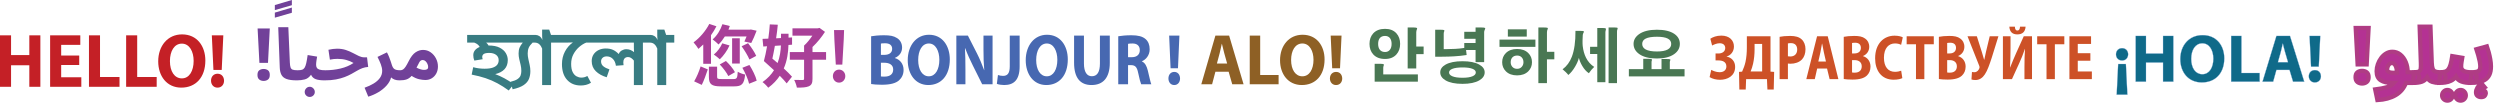 <?xml version="1.0" encoding="UTF-8" standalone="no"?>
<!DOCTYPE svg PUBLIC "-//W3C//DTD SVG 1.1//EN" "http://www.w3.org/Graphics/SVG/1.1/DTD/svg11.dtd">
<svg width="100%" height="100%" viewBox="0 0 2455 108" version="1.1" xmlns="http://www.w3.org/2000/svg" xmlns:xlink="http://www.w3.org/1999/xlink" xml:space="preserve" xmlns:serif="http://www.serif.com/" style="fill-rule:evenodd;clip-rule:evenodd;">
  <g transform="matrix(4.167,0,0,4.167,2325.97,97.479)">
    <path d="M0,-16.794L-3.042,-16.794L-2.592,-8.208L-0.45,-8.208L0,-16.794ZM-2.628,-4.059C-2.328,-3.825 -1.962,-3.708 -1.53,-3.708C-1.11,-3.708 -0.75,-3.825 -0.45,-4.059C-0.15,-4.293 0,-4.674 0,-5.202C0,-5.754 -0.15,-6.141 -0.45,-6.363C-0.75,-6.585 -1.11,-6.696 -1.53,-6.696C-1.962,-6.696 -2.328,-6.585 -2.628,-6.363C-2.928,-6.141 -3.078,-5.754 -3.078,-5.202C-3.078,-4.674 -2.928,-4.293 -2.628,-4.059M6.363,-0.963C7.521,-1.641 8.334,-2.604 8.802,-3.852L10.458,-3.852C10.926,-3.852 11.286,-3.975 11.538,-4.221C11.79,-4.467 11.916,-4.776 11.916,-5.148C11.916,-5.496 11.814,-5.787 11.61,-6.021C11.406,-6.255 11.082,-6.372 10.638,-6.372L9.216,-6.372C9.216,-7.236 9.063,-8.034 8.757,-8.766C8.451,-9.498 8.025,-10.086 7.479,-10.53C6.933,-10.974 6.306,-11.196 5.598,-11.196C5.07,-11.196 4.581,-11.061 4.131,-10.791C3.681,-10.521 3.288,-10.161 2.952,-9.711C2.616,-9.261 2.355,-8.766 2.169,-8.226C1.983,-7.686 1.89,-7.146 1.89,-6.606C1.89,-5.598 2.211,-4.887 2.853,-4.473C3.495,-4.059 4.38,-3.852 5.508,-3.852L5.994,-3.852C5.586,-3.384 5.013,-3.045 4.275,-2.835C3.537,-2.625 2.628,-2.454 1.548,-2.322L2.07,0.198C3.774,0.102 5.205,-0.285 6.363,-0.963M4.491,-7.659C4.569,-7.893 4.692,-8.097 4.86,-8.271C5.028,-8.445 5.238,-8.532 5.49,-8.532C5.838,-8.532 6.12,-8.331 6.336,-7.929C6.552,-7.527 6.666,-6.978 6.678,-6.282C5.97,-6.222 5.454,-6.231 5.13,-6.309C4.806,-6.387 4.599,-6.495 4.509,-6.633C4.419,-6.771 4.374,-6.906 4.374,-7.038C4.374,-7.218 4.413,-7.425 4.491,-7.659M12.492,-4.113C13.02,-4.287 13.452,-4.626 13.788,-5.13C14.052,-4.614 14.442,-4.272 14.958,-4.104C15.474,-3.936 16.044,-3.852 16.668,-3.852C17.124,-3.852 17.478,-3.975 17.73,-4.221C17.982,-4.467 18.108,-4.776 18.108,-5.148C18.108,-5.496 18.012,-5.787 17.82,-6.021C17.628,-6.255 17.304,-6.372 16.848,-6.372C16.368,-6.372 15.987,-6.432 15.705,-6.552C15.423,-6.672 15.222,-6.891 15.102,-7.209C14.982,-7.527 14.91,-7.992 14.886,-8.604L14.58,-17.118L12.024,-17.118L12.312,-8.586C12.336,-7.974 12.323,-7.509 12.276,-7.191C12.228,-6.873 12.084,-6.657 11.844,-6.543C11.604,-6.429 11.208,-6.372 10.656,-6.372L10.476,-3.852C11.292,-3.852 11.964,-3.939 12.492,-4.113M18.063,-3.951C18.536,-4.017 18.992,-4.155 19.431,-4.365C19.869,-4.575 20.25,-4.896 20.574,-5.328C20.849,-4.776 21.285,-4.392 21.879,-4.176C22.473,-3.96 23.19,-3.852 24.03,-3.852C24.498,-3.852 24.854,-3.975 25.101,-4.221C25.346,-4.467 25.47,-4.776 25.47,-5.148C25.47,-5.496 25.371,-5.787 25.173,-6.021C24.975,-6.255 24.653,-6.372 24.21,-6.372C23.333,-6.372 22.716,-6.489 22.356,-6.723C21.996,-6.957 21.816,-7.29 21.816,-7.722C21.816,-8.046 21.845,-8.4 21.906,-8.784C21.966,-9.168 22.02,-9.498 22.068,-9.774L19.71,-10.17C19.589,-9.33 19.455,-8.658 19.305,-8.154C19.154,-7.65 18.972,-7.269 18.756,-7.011C18.54,-6.753 18.276,-6.582 17.964,-6.498C17.651,-6.414 17.28,-6.372 16.848,-6.372L16.668,-3.852C17.124,-3.852 17.589,-3.885 18.063,-3.951M22.554,-0.036C22.794,-0.276 22.914,-0.57 22.914,-0.918C22.914,-1.266 22.794,-1.566 22.554,-1.818C22.313,-2.07 22.025,-2.196 21.69,-2.196C21.341,-2.196 21.044,-2.07 20.799,-1.818C20.552,-1.566 20.43,-1.266 20.43,-0.918C20.43,-0.57 20.552,-0.276 20.799,-0.036C21.044,0.204 21.341,0.324 21.69,0.324C22.025,0.324 22.313,0.204 22.554,-0.036M19.44,-0.036C19.68,-0.276 19.8,-0.57 19.8,-0.918C19.8,-1.266 19.68,-1.566 19.44,-1.818C19.199,-2.07 18.911,-2.196 18.576,-2.196C18.227,-2.196 17.93,-2.07 17.685,-1.818C17.438,-1.566 17.316,-1.266 17.316,-0.918C17.316,-0.57 17.438,-0.276 17.685,-0.036C17.93,0.204 18.227,0.324 18.576,0.324C18.911,0.324 19.199,0.204 19.44,-0.036M25.866,-4.005C26.442,-4.107 26.955,-4.296 27.405,-4.572C27.855,-4.848 28.206,-5.241 28.458,-5.751C28.71,-6.261 28.836,-6.924 28.836,-7.74C28.836,-8.256 28.784,-8.802 28.683,-9.378C28.58,-9.954 28.458,-10.512 28.314,-11.052C28.17,-11.592 28.026,-12.066 27.882,-12.474L25.398,-11.79C25.542,-11.358 25.686,-10.893 25.83,-10.395C25.974,-9.897 26.091,-9.414 26.181,-8.946C26.271,-8.478 26.316,-8.076 26.316,-7.74C26.316,-7.176 26.159,-6.807 25.848,-6.633C25.535,-6.459 24.99,-6.372 24.21,-6.372L24.03,-3.852C24.678,-3.852 25.29,-3.903 25.866,-4.005M25.632,-2.727C25.416,-2.349 25.308,-1.986 25.308,-1.638C25.308,-1.242 25.43,-0.954 25.677,-0.774C25.922,-0.594 26.201,-0.504 26.514,-0.504C26.957,-0.504 27.254,-0.618 27.405,-0.846C27.554,-1.074 27.63,-1.272 27.63,-1.44C27.63,-1.896 27.306,-2.124 26.658,-2.124L26.64,-2.124C26.723,-2.364 26.964,-2.598 27.36,-2.826L26.73,-3.582C26.214,-3.39 25.848,-3.105 25.632,-2.727" style="fill:rgb(180,50,147);fill-rule:nonzero;" />
  </g>
  <g transform="matrix(4.167,0,0,4.167,2325.97,97.479)">
    <path d="M0,-16.794L-3.042,-16.794L-2.592,-8.208L-0.45,-8.208L0,-16.794ZM-2.628,-4.059C-2.328,-3.825 -1.962,-3.708 -1.53,-3.708C-1.11,-3.708 -0.75,-3.825 -0.45,-4.059C-0.15,-4.293 0,-4.674 0,-5.202C0,-5.754 -0.15,-6.141 -0.45,-6.363C-0.75,-6.585 -1.11,-6.696 -1.53,-6.696C-1.962,-6.696 -2.328,-6.585 -2.628,-6.363C-2.928,-6.141 -3.078,-5.754 -3.078,-5.202C-3.078,-4.674 -2.928,-4.293 -2.628,-4.059ZM6.363,-0.963C7.521,-1.641 8.334,-2.604 8.802,-3.852L10.458,-3.852C10.926,-3.852 11.286,-3.975 11.538,-4.221C11.79,-4.467 11.916,-4.776 11.916,-5.148C11.916,-5.496 11.814,-5.787 11.61,-6.021C11.406,-6.255 11.082,-6.372 10.638,-6.372L9.216,-6.372C9.216,-7.236 9.063,-8.034 8.757,-8.766C8.451,-9.498 8.025,-10.086 7.479,-10.53C6.933,-10.974 6.306,-11.196 5.598,-11.196C5.07,-11.196 4.581,-11.061 4.131,-10.791C3.681,-10.521 3.288,-10.161 2.952,-9.711C2.616,-9.261 2.355,-8.766 2.169,-8.226C1.983,-7.686 1.89,-7.146 1.89,-6.606C1.89,-5.598 2.211,-4.887 2.853,-4.473C3.495,-4.059 4.38,-3.852 5.508,-3.852L5.994,-3.852C5.586,-3.384 5.013,-3.045 4.275,-2.835C3.537,-2.625 2.628,-2.454 1.548,-2.322L2.07,0.198C3.774,0.102 5.205,-0.285 6.363,-0.963ZM4.491,-7.659C4.569,-7.893 4.692,-8.097 4.86,-8.271C5.028,-8.445 5.238,-8.532 5.49,-8.532C5.838,-8.532 6.12,-8.331 6.336,-7.929C6.552,-7.527 6.666,-6.978 6.678,-6.282C5.97,-6.222 5.454,-6.231 5.13,-6.309C4.806,-6.387 4.599,-6.495 4.509,-6.633C4.419,-6.771 4.374,-6.906 4.374,-7.038C4.374,-7.218 4.413,-7.425 4.491,-7.659ZM12.492,-4.113C13.02,-4.287 13.452,-4.626 13.788,-5.13C14.052,-4.614 14.442,-4.272 14.958,-4.104C15.474,-3.936 16.044,-3.852 16.668,-3.852C17.124,-3.852 17.478,-3.975 17.73,-4.221C17.982,-4.467 18.108,-4.776 18.108,-5.148C18.108,-5.496 18.012,-5.787 17.82,-6.021C17.628,-6.255 17.304,-6.372 16.848,-6.372C16.368,-6.372 15.987,-6.432 15.705,-6.552C15.423,-6.672 15.222,-6.891 15.102,-7.209C14.982,-7.527 14.91,-7.992 14.886,-8.604L14.58,-17.118L12.024,-17.118L12.312,-8.586C12.336,-7.974 12.323,-7.509 12.276,-7.191C12.228,-6.873 12.084,-6.657 11.844,-6.543C11.604,-6.429 11.208,-6.372 10.656,-6.372L10.476,-3.852C11.292,-3.852 11.964,-3.939 12.492,-4.113ZM18.063,-3.951C18.536,-4.017 18.992,-4.155 19.431,-4.365C19.869,-4.575 20.25,-4.896 20.574,-5.328C20.849,-4.776 21.285,-4.392 21.879,-4.176C22.473,-3.96 23.19,-3.852 24.03,-3.852C24.498,-3.852 24.854,-3.975 25.101,-4.221C25.346,-4.467 25.47,-4.776 25.47,-5.148C25.47,-5.496 25.371,-5.787 25.173,-6.021C24.975,-6.255 24.653,-6.372 24.21,-6.372C23.333,-6.372 22.716,-6.489 22.356,-6.723C21.996,-6.957 21.816,-7.29 21.816,-7.722C21.816,-8.046 21.845,-8.4 21.906,-8.784C21.966,-9.168 22.02,-9.498 22.068,-9.774L19.71,-10.17C19.589,-9.33 19.455,-8.658 19.305,-8.154C19.154,-7.65 18.972,-7.269 18.756,-7.011C18.54,-6.753 18.276,-6.582 17.964,-6.498C17.651,-6.414 17.28,-6.372 16.848,-6.372L16.668,-3.852C17.124,-3.852 17.589,-3.885 18.063,-3.951ZM22.554,-0.036C22.794,-0.276 22.914,-0.57 22.914,-0.918C22.914,-1.266 22.794,-1.566 22.554,-1.818C22.313,-2.07 22.025,-2.196 21.69,-2.196C21.341,-2.196 21.044,-2.07 20.799,-1.818C20.552,-1.566 20.43,-1.266 20.43,-0.918C20.43,-0.57 20.552,-0.276 20.799,-0.036C21.044,0.204 21.341,0.324 21.69,0.324C22.025,0.324 22.313,0.204 22.554,-0.036ZM19.44,-0.036C19.68,-0.276 19.8,-0.57 19.8,-0.918C19.8,-1.266 19.68,-1.566 19.44,-1.818C19.199,-2.07 18.911,-2.196 18.576,-2.196C18.227,-2.196 17.93,-2.07 17.685,-1.818C17.438,-1.566 17.316,-1.266 17.316,-0.918C17.316,-0.57 17.438,-0.276 17.685,-0.036C17.93,0.204 18.227,0.324 18.576,0.324C18.911,0.324 19.199,0.204 19.44,-0.036ZM25.866,-4.005C26.442,-4.107 26.955,-4.296 27.405,-4.572C27.855,-4.848 28.206,-5.241 28.458,-5.751C28.71,-6.261 28.836,-6.924 28.836,-7.74C28.836,-8.256 28.784,-8.802 28.683,-9.378C28.58,-9.954 28.458,-10.512 28.314,-11.052C28.17,-11.592 28.026,-12.066 27.882,-12.474L25.398,-11.79C25.542,-11.358 25.686,-10.893 25.83,-10.395C25.974,-9.897 26.091,-9.414 26.181,-8.946C26.271,-8.478 26.316,-8.076 26.316,-7.74C26.316,-7.176 26.159,-6.807 25.848,-6.633C25.535,-6.459 24.99,-6.372 24.21,-6.372L24.03,-3.852C24.678,-3.852 25.29,-3.903 25.866,-4.005ZM25.632,-2.727C25.416,-2.349 25.308,-1.986 25.308,-1.638C25.308,-1.242 25.43,-0.954 25.677,-0.774C25.922,-0.594 26.201,-0.504 26.514,-0.504C26.957,-0.504 27.254,-0.618 27.405,-0.846C27.554,-1.074 27.63,-1.272 27.63,-1.44C27.63,-1.896 27.306,-2.124 26.658,-2.124L26.64,-2.124C26.723,-2.364 26.964,-2.598 27.36,-2.826L26.73,-3.582C26.214,-3.39 25.848,-3.105 25.632,-2.727Z" style="fill:none;fill-rule:nonzero;stroke:rgb(175,60,132);stroke-width:1px;" />
  </g>
  <g transform="matrix(4.167,0,0,4.167,2089.1,34.487)">
    <path d="M0,14.032L-0.352,6.8L-2.176,6.8L-2.528,14.032L0,14.032ZM-1.264,3.072C-2.096,3.072 -2.688,3.68 -2.688,4.528C-2.688,5.376 -2.112,5.984 -1.248,5.984C-0.384,5.984 0.16,5.376 0.176,4.528C0.176,3.68 -0.4,3.072 -1.232,3.072L-1.264,3.072ZM1.952,0.192L1.952,10.976L4.384,10.976L4.384,6.464L8.4,6.464L8.4,10.976L10.832,10.976L10.832,0.192L8.4,0.192L8.4,4.336L4.384,4.336L4.384,0.192L1.952,0.192ZM17.712,0C14.544,0 12.464,2.416 12.464,5.648C12.464,8.736 14.352,11.152 17.536,11.152C20.704,11.152 22.832,9.024 22.832,5.472C22.832,2.48 21.024,0 17.712,0M17.664,1.936C19.344,1.936 20.256,3.6 20.256,5.552C20.256,7.648 19.312,9.216 17.664,9.216C16.032,9.216 15.04,7.728 15.04,5.6C15.04,3.504 16,1.936 17.664,1.936M24.448,10.976L31.168,10.976L31.168,8.928L26.88,8.928L26.88,0.192L24.448,0.192L24.448,10.976ZM38.208,8.208L39.039,10.976L41.679,10.976L38.319,0.192L35.12,0.192L31.839,10.976L34.351,10.976L35.12,8.208L38.208,8.208ZM35.471,6.384L36.111,4.096C36.287,3.472 36.448,2.656 36.607,2.016L36.64,2.016C36.799,2.656 36.991,3.456 37.183,4.096L37.855,6.384L35.471,6.384ZM45.103,7.44L45.455,0.192L42.927,0.192L43.279,7.44L45.103,7.44ZM44.191,11.152C45.055,11.152 45.615,10.528 45.615,9.696C45.599,8.832 45.039,8.24 44.191,8.24C43.343,8.24 42.751,8.832 42.751,9.696C42.751,10.528 43.327,11.152 44.159,11.152L44.191,11.152Z" style="fill:rgb(15,106,137);fill-rule:nonzero;" />
  </g>
  <g transform="matrix(4.167,0,0,4.167,2089.1,34.487)">
    <path d="M0,14.032L-0.352,6.8L-2.176,6.8L-2.528,14.032L0,14.032ZM-1.264,3.072C-2.096,3.072 -2.688,3.68 -2.688,4.528C-2.688,5.376 -2.112,5.984 -1.248,5.984C-0.384,5.984 0.16,5.376 0.176,4.528C0.176,3.68 -0.4,3.072 -1.232,3.072L-1.264,3.072ZM1.952,0.192L1.952,10.976L4.384,10.976L4.384,6.464L8.4,6.464L8.4,10.976L10.832,10.976L10.832,0.192L8.4,0.192L8.4,4.336L4.384,4.336L4.384,0.192L1.952,0.192ZM17.712,0C14.544,0 12.464,2.416 12.464,5.648C12.464,8.736 14.352,11.152 17.536,11.152C20.704,11.152 22.832,9.024 22.832,5.472C22.832,2.48 21.024,0 17.712,0ZM17.664,1.936C19.344,1.936 20.256,3.6 20.256,5.552C20.256,7.648 19.312,9.216 17.664,9.216C16.032,9.216 15.04,7.728 15.04,5.6C15.04,3.504 16,1.936 17.664,1.936ZM24.448,10.976L31.168,10.976L31.168,8.928L26.88,8.928L26.88,0.192L24.448,0.192L24.448,10.976ZM38.208,8.208L39.039,10.976L41.679,10.976L38.319,0.192L35.12,0.192L31.839,10.976L34.351,10.976L35.12,8.208L38.208,8.208ZM35.471,6.384L36.111,4.096C36.287,3.472 36.448,2.656 36.607,2.016L36.64,2.016C36.799,2.656 36.991,3.456 37.183,4.096L37.855,6.384L35.471,6.384ZM45.103,7.44L45.455,0.192L42.927,0.192L43.279,7.44L45.103,7.44ZM44.191,11.152C45.055,11.152 45.615,10.528 45.615,9.696C45.599,8.832 45.039,8.24 44.191,8.24C43.343,8.24 42.751,8.832 42.751,9.696C42.751,10.528 43.327,11.152 44.159,11.152L44.191,11.152Z" style="fill:none;fill-rule:nonzero;stroke:rgb(139,179,223);stroke-width:0.06px;" />
  </g>
  <g transform="matrix(4.167,0,0,4.167,1681.3,69.41)">
    <path d="M0,-5.926C0.473,-6.196 1.174,-6.466 1.782,-6.466C2.619,-6.466 3.091,-6.016 3.091,-5.341C3.091,-4.5 2.362,-4.05 1.471,-4.05L0.81,-4.05L0.81,-2.416L1.499,-2.416C2.376,-2.416 3.361,-2.131 3.361,-1.005C3.361,-0.165 2.767,0.36 1.755,0.36C1.012,0.36 0.202,0.045 -0.203,-0.195L-0.594,1.514C0.068,1.934 0.986,2.144 1.876,2.144C3.55,2.144 5.425,1.289 5.425,-0.885C5.439,-2.251 4.522,-3.136 3.415,-3.315L3.415,-3.345C4.413,-3.63 5.142,-4.515 5.142,-5.701C5.142,-7.141 4.076,-8.265 2.173,-8.265C1.026,-8.265 0.135,-7.905 -0.419,-7.53L0,-5.926ZM8.185,-8.115L8.185,-5.461C8.185,-4.246 8.09,-3.105 7.861,-2.055C7.675,-1.245 7.405,-0.495 7.067,0.225L6.337,0.285L6.418,4.439L7.919,4.439L8.012,1.994L12.924,1.994L13.033,4.439L14.52,4.439L14.615,0.285L13.759,0.225L13.759,-8.115L8.185,-8.115ZM10.006,-6.301L11.789,-6.301L11.789,0.18L9.075,0.18C9.304,-0.345 9.507,-1.005 9.655,-1.65C9.884,-2.685 10.006,-3.841 10.006,-5.011L10.006,-6.301ZM15.905,1.994L17.861,1.994L17.861,-1.681C18.023,-1.651 18.226,-1.636 18.455,-1.636C19.523,-1.636 20.535,-1.966 21.196,-2.67C21.709,-3.24 22.005,-4.065 22.005,-5.086C22.005,-6.031 21.668,-6.871 21.102,-7.38C20.495,-7.95 19.604,-8.19 18.401,-8.19C17.321,-8.19 16.499,-8.1 15.905,-7.98L15.905,1.994ZM17.861,-6.421C17.996,-6.466 18.239,-6.496 18.577,-6.496C19.55,-6.496 20.05,-5.911 20.05,-4.981C20.05,-3.99 19.455,-3.345 18.428,-3.345C18.185,-3.345 18.01,-3.36 17.861,-3.39L17.861,-6.421ZM27.082,-0.511L27.689,1.994L29.754,1.994L27.244,-8.115L24.733,-8.115L22.196,1.994L24.193,1.994L24.76,-0.511L27.082,-0.511ZM25.03,-2.16L25.516,-4.305C25.638,-4.891 25.773,-5.746 25.894,-6.361L25.935,-6.361C26.056,-5.746 26.204,-4.906 26.339,-4.305L26.825,-2.16L25.03,-2.16ZM31.02,1.964C31.466,2.039 32.154,2.099 33.071,2.099C34.787,2.099 35.826,1.754 36.46,1.155C36.986,0.66 37.323,-0.045 37.323,-0.96C37.323,-2.206 36.622,-3.106 35.57,-3.42L35.57,-3.465C36.568,-3.885 37.026,-4.74 37.026,-5.626C37.026,-6.496 36.649,-7.186 36.055,-7.575C35.408,-8.055 34.611,-8.19 33.49,-8.19C32.531,-8.19 31.56,-8.1 31.02,-7.98L31.02,1.964ZM32.976,-6.526C33.125,-6.556 33.355,-6.586 33.733,-6.586C34.598,-6.586 35.057,-6.136 35.057,-5.371C35.057,-4.59 34.517,-4.065 33.557,-4.065L32.976,-4.065L32.976,-6.526ZM32.976,-2.491L33.584,-2.491C34.503,-2.491 35.259,-2.041 35.259,-1.02C35.259,0.03 34.516,0.465 33.638,0.465C33.355,0.465 33.152,0.465 32.976,0.42L32.976,-2.491ZM44.555,-0C44.204,0.15 43.624,0.27 43.097,0.27C41.491,0.27 40.491,-0.9 40.491,-3.045C40.491,-5.356 41.652,-6.421 43.097,-6.421C43.718,-6.421 44.204,-6.271 44.542,-6.091L44.933,-7.86C44.622,-8.04 43.934,-8.25 42.989,-8.25C40.546,-8.25 38.414,-6.466 38.414,-2.91C38.414,-0.045 39.884,2.129 42.786,2.129C43.732,2.129 44.487,1.934 44.825,1.754L44.555,-0ZM48.043,1.994L50.013,1.994L50.013,-6.226L52.24,-6.226L52.24,-8.115L45.843,-8.115L45.843,-6.226L48.043,-6.226L48.043,1.994ZM53.439,1.964C53.884,2.039 54.572,2.099 55.49,2.099C57.205,2.099 58.245,1.754 58.879,1.155C59.405,0.66 59.742,-0.045 59.742,-0.96C59.742,-2.206 59.04,-3.106 57.988,-3.42L57.988,-3.465C58.986,-3.885 59.445,-4.74 59.445,-5.626C59.445,-6.496 59.067,-7.186 58.474,-7.575C57.826,-8.055 57.03,-8.19 55.908,-8.19C54.95,-8.19 53.979,-8.1 53.439,-7.98L53.439,1.964ZM55.395,-6.526C55.544,-6.556 55.773,-6.586 56.152,-6.586C57.016,-6.586 57.476,-6.136 57.476,-5.371C57.476,-4.59 56.935,-4.065 55.976,-4.065L55.395,-4.065L55.395,-6.526ZM55.395,-2.491L56.003,-2.491C56.922,-2.491 57.678,-2.041 57.678,-1.02C57.678,0.03 56.935,0.465 56.057,0.465C55.773,0.465 55.571,0.465 55.395,0.42L55.395,-2.491ZM60.183,-8.115L62.964,-1.11C63.031,-0.93 63.058,-0.78 62.991,-0.6C62.829,-0.12 62.41,0.36 61.83,0.36C61.56,0.36 61.371,0.33 61.236,0.3L61.115,2.069C61.344,2.144 61.614,2.204 62.033,2.204C63.004,2.204 63.733,1.694 64.273,0.869C64.894,-0.031 65.393,-1.531 65.879,-3L67.472,-8.115L65.42,-8.115L64.543,-4.455C64.368,-3.675 64.233,-3.03 64.138,-2.581L64.098,-2.581C63.936,-3.135 63.774,-3.75 63.558,-4.41L62.383,-8.115L60.183,-8.115ZM68.529,-8.115L68.529,1.994L70.66,1.994L72.349,-1.711C72.822,-2.716 73.348,-4.02 73.713,-5.13L73.74,-5.13C73.645,-3.9 73.605,-2.476 73.605,-0.781L73.605,1.994L75.385,1.994L75.385,-8.115L73.443,-8.115L71.66,-4.17C71.214,-3.165 70.647,-1.831 70.228,-0.751L70.201,-0.751C70.269,-2.011 70.323,-3.66 70.323,-5.34L70.323,-8.115L68.529,-8.115ZM70.041,-10.365C70.135,-9.091 70.823,-8.551 71.917,-8.551C73.051,-8.551 73.779,-9.076 73.873,-10.365L72.565,-10.365C72.525,-9.78 72.349,-9.465 71.944,-9.465C71.524,-9.465 71.376,-9.795 71.349,-10.365L70.041,-10.365ZM78.805,1.994L80.774,1.994L80.774,-6.226L83.002,-6.226L83.002,-8.115L76.604,-8.115L76.604,-6.226L78.805,-6.226L78.805,1.994ZM89.14,-4.125L86.17,-4.125L86.17,-6.301L89.302,-6.301L89.302,-8.115L84.201,-8.115L84.201,1.994L89.491,1.994L89.491,0.18L86.17,0.18L86.17,-2.341L89.14,-2.341L89.14,-4.125Z" style="fill:rgb(205,81,39);fill-rule:nonzero;" />
  </g>
  <g transform="matrix(4.167,0,0,4.167,1354.93,71.857)">
    <path d="M0,-8.257C-0.255,-7.929 -0.383,-7.478 -0.383,-6.903C-0.383,-6.32 -0.255,-5.864 0,-5.536C0.282,-5.172 0.697,-4.989 1.244,-4.989C1.745,-4.989 2.133,-5.172 2.406,-5.536C2.661,-5.873 2.789,-6.329 2.789,-6.903C2.789,-7.469 2.661,-7.92 2.406,-8.257C2.133,-8.603 1.745,-8.777 1.244,-8.777C0.697,-8.777 0.282,-8.603 0,-8.257M3.924,-9.392C4.507,-8.744 4.799,-7.915 4.799,-6.903C4.799,-5.892 4.507,-5.062 3.924,-4.415C3.286,-3.704 2.393,-3.349 1.244,-3.349C0.05,-3.349 -0.875,-3.704 -1.531,-4.415C-2.124,-5.062 -2.42,-5.892 -2.42,-6.903C-2.42,-7.915 -2.124,-8.744 -1.531,-9.392C-0.875,-10.094 0.05,-10.445 1.244,-10.445C2.393,-10.445 3.286,-10.094 3.924,-9.392M8.326,-10.759C8.508,-10.741 8.636,-10.713 8.709,-10.677C8.773,-10.64 8.805,-10.59 8.805,-10.527C8.805,-10.481 8.782,-10.399 8.736,-10.28C8.691,-10.162 8.659,-10.066 8.641,-9.993C8.613,-9.875 8.6,-9.752 8.6,-9.624L8.6,-6.275L10.336,-6.275L10.336,-4.484L8.6,-4.484L8.6,-1.107L6.576,-1.107L6.576,-10.773L7.52,-10.773C7.875,-10.773 8.144,-10.768 8.326,-10.759M0.916,-2.105C0.989,-2.059 0.989,-1.941 0.916,-1.749C0.889,-1.658 0.866,-1.585 0.848,-1.53C0.829,-1.439 0.82,-1.348 0.82,-1.257L0.82,0.288L8.982,0.288L8.982,1.997L-1.203,1.997L-1.203,-2.214L-0.014,-2.214C0.497,-2.214 0.807,-2.177 0.916,-2.105M24.806,-10.663C24.879,-10.609 24.865,-10.476 24.765,-10.267C24.72,-10.166 24.688,-10.089 24.67,-10.034C24.633,-9.934 24.61,-9.838 24.601,-9.747L24.601,-2.597L22.578,-2.597L22.578,-5.468L20.336,-5.468L20.472,-4.278C19.461,-4.123 18.458,-4.019 17.464,-3.964C16.744,-3.918 15.815,-3.891 14.675,-3.882L13.062,-3.882L13.062,-10.239L14.224,-10.239C14.735,-10.239 15.045,-10.212 15.154,-10.157C15.236,-10.112 15.245,-10.002 15.181,-9.829C15.145,-9.738 15.117,-9.661 15.099,-9.597C15.081,-9.506 15.072,-9.41 15.072,-9.31L15.072,-5.673L15.947,-5.673C16.676,-5.673 17.296,-5.691 17.806,-5.728C18.499,-5.764 19.201,-5.837 19.912,-5.946L19.912,-7.109L22.578,-7.109L22.578,-8.107L19.912,-8.107L19.912,-9.747L22.578,-9.747L22.578,-10.773L23.795,-10.773C24.36,-10.773 24.697,-10.736 24.806,-10.663M23.453,-2.023C24.3,-1.549 24.724,-0.938 24.724,-0.191C24.724,0.575 24.3,1.204 23.453,1.696C22.514,2.243 21.197,2.516 19.502,2.516C17.779,2.516 16.448,2.243 15.509,1.696C14.671,1.204 14.252,0.575 14.252,-0.191C14.252,-0.938 14.671,-1.549 15.509,-2.023C16.457,-2.551 17.788,-2.816 19.502,-2.816C21.197,-2.816 22.514,-2.551 23.453,-2.023M17.082,-1.011C16.58,-0.81 16.33,-0.528 16.33,-0.163C16.33,0.201 16.576,0.493 17.068,0.712C17.624,0.958 18.435,1.081 19.502,1.081C20.55,1.081 21.347,0.958 21.894,0.712C22.386,0.493 22.632,0.201 22.632,-0.163C22.632,-0.528 22.386,-0.81 21.894,-1.011C21.356,-1.239 20.568,-1.353 19.529,-1.353C18.453,-1.353 17.637,-1.239 17.082,-1.011M34.642,-8.626L30.185,-8.626L30.185,-10.335L34.642,-10.335L34.642,-8.626ZM36.679,-6.206L28.216,-6.206L28.216,-7.915L36.679,-7.915L36.679,-6.206ZM34.997,-4.743C35.58,-4.169 35.872,-3.449 35.872,-2.583C35.872,-1.736 35.58,-1.02 34.997,-0.437C34.35,0.201 33.47,0.52 32.359,0.52C31.246,0.52 30.367,0.201 29.72,-0.437C29.137,-1.02 28.845,-1.736 28.845,-2.583C28.845,-3.449 29.137,-4.169 29.72,-4.743C30.367,-5.381 31.246,-5.7 32.359,-5.7C33.47,-5.7 34.35,-5.381 34.997,-4.743M31.224,-3.691C30.978,-3.399 30.855,-3.03 30.855,-2.583C30.855,-2.164 30.978,-1.808 31.224,-1.517C31.506,-1.189 31.889,-1.025 32.372,-1.025C32.837,-1.025 33.206,-1.189 33.48,-1.517C33.735,-1.808 33.862,-2.164 33.862,-2.583C33.862,-3.03 33.735,-3.399 33.48,-3.691C33.215,-4 32.846,-4.155 32.372,-4.155C31.889,-4.155 31.506,-4 31.224,-3.691M39.55,-10.677C39.632,-10.631 39.632,-10.513 39.55,-10.321C39.504,-10.194 39.468,-10.094 39.441,-10.021C39.413,-9.893 39.4,-9.761 39.4,-9.624L39.4,-5.044L41.136,-5.044L41.136,-3.267L39.4,-3.267L39.4,2.352L37.376,2.352L37.376,-10.773L38.511,-10.773C39.085,-10.773 39.431,-10.741 39.55,-10.677M48.087,-9.87C48.141,-9.816 48.119,-9.702 48.018,-9.528C47.973,-9.428 47.936,-9.351 47.909,-9.296C47.872,-9.196 47.85,-9.1 47.841,-9.009C47.813,-8.453 47.795,-8.006 47.786,-7.669C47.777,-7.159 47.79,-6.735 47.827,-6.398C47.945,-5.359 48.201,-4.447 48.593,-3.663C49.057,-2.734 49.704,-2.004 50.534,-1.476C50.343,-1.302 50.124,-1.075 49.878,-0.792C49.659,-0.528 49.458,-0.259 49.276,0.014C48.684,-0.377 48.169,-0.947 47.731,-1.694C47.357,-2.314 47.089,-2.952 46.925,-3.609C46.77,-2.97 46.469,-2.273 46.022,-1.517C45.53,-0.687 45.001,-0.04 44.436,0.425C44.29,0.224 44.085,-0.004 43.821,-0.259C43.557,-0.523 43.311,-0.742 43.083,-0.915C44.058,-1.635 44.787,-2.624 45.27,-3.882C45.853,-5.413 46.136,-7.441 46.118,-9.966L47.294,-9.966C47.74,-9.966 48.005,-9.934 48.087,-9.87M53.241,-10.554C53.314,-10.499 53.323,-10.371 53.268,-10.171C53.232,-10.062 53.209,-9.975 53.2,-9.911C53.182,-9.802 53.173,-9.693 53.173,-9.583L53.173,2.12L51.259,2.12L51.259,-4.511L49.563,-4.511L49.563,-6.22L51.259,-6.22L51.259,-10.65L52.366,-10.65C52.849,-10.65 53.141,-10.618 53.241,-10.554M56.016,-10.691C56.08,-10.645 56.08,-10.536 56.016,-10.362C55.98,-10.262 55.953,-10.18 55.934,-10.116C55.916,-10.016 55.907,-9.916 55.907,-9.816L55.907,2.352L53.925,2.352L53.925,-10.773L55.169,-10.773C55.634,-10.773 55.916,-10.745 56.016,-10.691M62.666,-8.148C62.12,-7.874 61.846,-7.455 61.846,-6.89C61.846,-6.325 62.12,-5.892 62.666,-5.591C63.25,-5.272 64.134,-5.112 65.319,-5.112C66.458,-5.112 67.31,-5.272 67.875,-5.591C68.413,-5.892 68.682,-6.325 68.682,-6.89C68.682,-7.455 68.413,-7.874 67.875,-8.148C67.319,-8.439 66.467,-8.585 65.319,-8.585C64.125,-8.585 63.241,-8.439 62.666,-8.148M69.407,-9.269C70.282,-8.676 70.719,-7.888 70.719,-6.903C70.719,-5.937 70.282,-5.14 69.407,-4.511C68.431,-3.809 67.064,-3.458 65.305,-3.458C63.509,-3.458 62.12,-3.809 61.135,-4.511C60.251,-5.14 59.809,-5.937 59.809,-6.903C59.809,-7.824 60.251,-8.594 61.135,-9.214C62.129,-9.898 63.519,-10.239 65.305,-10.239C67.082,-10.239 68.45,-9.916 69.407,-9.269M64.088,-3.294C64.161,-3.258 64.17,-3.153 64.116,-2.98C64.088,-2.907 64.07,-2.847 64.061,-2.802C64.052,-2.729 64.047,-2.656 64.047,-2.583L64.047,-0.956L66.399,-0.956L66.399,-3.335L67.616,-3.335C68.071,-3.335 68.345,-3.308 68.436,-3.253C68.509,-3.217 68.513,-3.13 68.45,-2.993C68.413,-2.92 68.39,-2.866 68.381,-2.829C68.363,-2.756 68.354,-2.688 68.354,-2.624L68.354,-0.956L71.827,-0.956L71.827,0.753L58.702,0.753L58.702,-0.956L62.092,-0.956L62.092,-3.39L63.159,-3.39C63.66,-3.39 63.97,-3.358 64.088,-3.294" style="fill:rgb(73,119,83);fill-rule:nonzero;" />
  </g>
  <g transform="matrix(4.167,0,0,4.167,1206.54,47.163)">
    <path d="M0,5.593L0.842,8.534L3.513,8.534L0.113,-2.924L-3.125,-2.924L-6.444,8.534L-3.902,8.534L-3.125,5.593L0,5.593ZM-2.769,3.655L-2.121,1.224C-1.943,0.561 -1.781,-0.306 -1.619,-0.986L-1.587,-0.986C-1.425,-0.306 -1.23,0.544 -1.036,1.224L-0.356,3.655L-2.769,3.655ZM4.97,8.534L11.77,8.534L11.77,6.358L7.431,6.358L7.431,-2.924L4.97,-2.924L4.97,8.534ZM17.421,-3.128C14.215,-3.128 12.11,-0.561 12.11,2.873C12.11,6.154 14.021,8.721 17.243,8.721C20.448,8.721 22.602,6.46 22.602,2.686C22.602,-0.493 20.772,-3.128 17.421,-3.128M17.372,-1.071C19.072,-1.071 19.995,0.697 19.995,2.771C19.995,4.998 19.04,6.664 17.372,6.664C15.721,6.664 14.717,5.083 14.717,2.822C14.717,0.595 15.688,-1.071 17.372,-1.071M26.244,4.777L26.601,-2.924L24.042,-2.924L24.399,4.777L26.244,4.777ZM25.322,8.721C26.196,8.721 26.762,8.058 26.762,7.174C26.746,6.256 26.18,5.627 25.322,5.627C24.463,5.627 23.864,6.256 23.864,7.174C23.864,8.058 24.447,8.721 25.289,8.721L25.322,8.721Z" style="fill:rgb(142,96,37);fill-rule:nonzero;" />
  </g>
  <g transform="matrix(4.167,0,0,4.167,855.439,35.121)">
    <path d="M0,11.373C0.52,11.458 1.377,11.543 2.524,11.543C4.575,11.543 5.829,11.169 6.579,10.506C7.222,9.928 7.65,9.112 7.65,8.058C7.65,6.596 6.778,5.593 5.6,5.253L5.6,5.219C6.763,4.726 7.298,3.791 7.298,2.788C7.298,1.734 6.793,0.952 6.074,0.527C5.309,0.034 4.437,-0.119 3.014,-0.119C1.836,-0.119 0.612,-0 0,0.119L0,11.373ZM2.31,1.836C2.494,1.802 2.785,1.768 3.305,1.768C4.36,1.768 4.957,2.227 4.957,3.094C4.957,3.944 4.315,4.505 3.075,4.505L2.31,4.505L2.31,1.836ZM2.31,6.358L3.106,6.358C4.269,6.358 5.202,6.817 5.202,7.956C5.202,9.163 4.269,9.622 3.213,9.622C2.815,9.622 2.54,9.622 2.31,9.588L2.31,6.358ZM13.647,-0.238C10.618,-0.238 8.629,2.329 8.629,5.763C8.629,9.044 10.434,11.611 13.479,11.611C16.509,11.611 18.543,9.35 18.543,5.576C18.543,2.397 16.815,-0.238 13.647,-0.238M13.602,1.819C15.208,1.819 16.08,3.587 16.08,5.661C16.08,7.888 15.177,9.554 13.602,9.554C12.041,9.554 11.092,7.973 11.092,5.712C11.092,3.485 12.01,1.819 13.602,1.819M22.225,11.424L22.225,7.973C22.225,6.103 22.194,4.488 22.117,2.958L22.179,2.958C22.668,4.301 23.357,5.78 23.969,7.004L26.172,11.424L28.62,11.424L28.62,-0.034L26.478,-0.034L26.478,3.298C26.478,5.032 26.524,6.579 26.662,8.092L26.631,8.092C26.157,6.8 25.56,5.372 24.948,4.165L22.806,-0.034L20.083,-0.034L20.083,11.424L22.225,11.424ZM32.674,7.191C32.674,8.959 32.062,9.452 31.083,9.452C30.624,9.452 30.211,9.367 29.89,9.248L29.63,11.339C30.089,11.509 30.792,11.611 31.343,11.611C33.592,11.611 35,10.472 35,7.208L35,-0.034L32.674,-0.034L32.674,7.191ZM41.453,-0.238C38.424,-0.238 36.435,2.329 36.435,5.763C36.435,9.044 38.24,11.611 41.285,11.611C44.314,11.611 46.349,9.35 46.349,5.576C46.349,2.397 44.62,-0.238 41.453,-0.238M41.407,1.819C43.014,1.819 43.886,3.587 43.886,5.661C43.886,7.888 42.983,9.554 41.407,9.554C39.847,9.554 38.898,7.973 38.898,5.712C38.898,3.485 39.816,1.819 41.407,1.819M47.83,-0.034L47.83,6.358C47.83,9.996 49.345,11.611 51.946,11.611C54.639,11.611 56.245,9.928 56.245,6.392L56.245,-0.034L53.92,-0.034L53.92,6.545C53.92,8.585 53.246,9.537 52.022,9.537C50.844,9.537 50.156,8.534 50.156,6.545L50.156,-0.034L47.83,-0.034ZM58.239,11.424L60.549,11.424L60.549,6.919L61.238,6.919C62.201,6.936 62.645,7.31 62.936,8.755C63.227,10.166 63.487,11.084 63.64,11.424L66.026,11.424C65.828,10.982 65.522,9.486 65.2,8.177C64.94,7.123 64.542,6.375 63.823,6.052L63.823,6.001C64.711,5.644 65.644,4.641 65.644,3.196C65.644,2.142 65.307,1.326 64.68,0.782C63.946,0.136 62.875,-0.119 61.345,-0.119C60.09,-0.119 58.988,-0.017 58.239,0.119L58.239,11.424ZM60.549,1.904C60.717,1.853 61.039,1.819 61.605,1.819C62.676,1.819 63.318,2.363 63.318,3.4C63.318,4.403 62.63,5.049 61.467,5.049L60.549,5.049L60.549,1.904ZM72.314,7.667L72.651,-0.034L70.234,-0.034L70.57,7.667L72.314,7.667ZM71.442,11.611C72.269,11.611 72.804,10.948 72.804,10.064C72.789,9.146 72.253,8.517 71.442,8.517C70.631,8.517 70.065,9.146 70.065,10.064C70.065,10.948 70.616,11.611 71.412,11.611L71.442,11.611Z" style="fill:rgb(71,104,177);fill-rule:nonzero;" />
  </g>
  <g transform="matrix(4.167,0,0,4.167,733.133,73.821)">
    <path d="M0,-9.12C-0.176,-8.672 -0.352,-8.256 -0.512,-7.92L1.104,-7.584C1.504,-8.32 1.984,-9.472 2.368,-10.48L1.008,-10.768L0.736,-10.72L-4.272,-10.72C-4.16,-11.008 -4.048,-11.296 -3.952,-11.584L-5.696,-12.016C-6.144,-10.64 -6.992,-9.28 -8,-8.432C-7.6,-8.16 -6.912,-7.552 -6.608,-7.232C-6.08,-7.744 -5.568,-8.4 -5.12,-9.12L0,-9.12ZM-1.168,-6.816C-0.464,-5.84 0.336,-4.528 0.672,-3.696L2.272,-4.544C1.904,-5.392 1.104,-6.608 0.352,-7.536L-1.168,-6.816ZM-2.736,-0.704C-3.136,-1.488 -4.064,-2.592 -4.864,-3.344L-6.32,-2.528C-5.536,-1.712 -4.656,-0.544 -4.304,0.208L-2.736,-0.704ZM-5.728,-7.504C-6.144,-6.528 -6.912,-5.52 -7.712,-4.864C-7.328,-4.592 -6.624,-4.064 -6.304,-3.744C-5.472,-4.528 -4.544,-5.792 -4.016,-7.008L-5.728,-7.504ZM-1.6,-8.704L-3.408,-8.704L-3.408,-2.736L-1.6,-2.736L-1.6,-8.704ZM-10.208,-2.688L-8.384,-2.688L-8.384,-9.424C-7.888,-10.096 -7.472,-10.8 -7.104,-11.52L-8.784,-12.08C-9.632,-10.416 -11.056,-8.768 -12.496,-7.728C-12.144,-7.36 -11.568,-6.576 -11.344,-6.192C-10.976,-6.512 -10.592,-6.864 -10.208,-7.232L-10.208,-2.688ZM-10.56,2.288C-10.048,1.296 -9.52,-0.224 -9.136,-1.36L-10.832,-2.064C-11.184,-0.896 -11.776,0.496 -12.352,1.456L-10.56,2.288ZM-5.856,0.912C-6.784,0.912 -6.944,0.864 -6.944,0.352L-6.944,-2L-8.88,-2L-8.88,0.4C-8.88,2.112 -8.288,2.64 -6.016,2.64L-2.928,2.64C-1.104,2.64 -0.576,2.096 -0.336,-0.144C-0.832,-0.24 -1.664,-0.528 -2.08,-0.816C-2.16,0.704 -2.304,0.912 -3.072,0.912L-5.856,0.912ZM-0.992,-1.744C-0.304,-0.544 0.384,1.024 0.592,2.016L2.384,1.296C2.16,0.256 1.392,-1.248 0.672,-2.4L-0.992,-1.744ZM8.096,-7.008C8.048,-5.76 7.856,-4.304 7.312,-2.864C6.896,-3.216 6.48,-3.568 6.08,-3.904C6.288,-4.816 6.48,-5.856 6.672,-6.912L8.096,-7.008ZM10.72,-7.184L10.72,-8.896L9.888,-8.848L9.888,-9.76L8.112,-9.76L8.112,-8.752L6.96,-8.688C7.136,-9.792 7.264,-10.88 7.36,-11.888L5.472,-11.968C5.408,-10.912 5.28,-9.76 5.12,-8.608C4.64,-8.592 4.176,-8.576 3.76,-8.56L3.936,-6.752L4.832,-6.816C4.608,-5.504 4.336,-4.288 4.08,-3.328C4.8,-2.688 5.648,-1.92 6.464,-1.168C5.84,-0.16 4.96,0.784 3.76,1.632C4.192,1.936 4.816,2.56 5.104,2.96C6.288,2.096 7.152,1.152 7.824,0.144C8.48,0.8 9.056,1.424 9.456,1.936L10.704,0.352C10.24,-0.208 9.536,-0.864 8.768,-1.584C9.6,-3.488 9.824,-5.472 9.872,-7.12L10.72,-7.184ZM18.736,-5.44L15.536,-5.44L15.536,-6.64C16.672,-7.696 17.728,-9.04 18.48,-10.208L17.2,-11.136L16.752,-11.04L10.816,-11.04L10.816,-9.312L15.504,-9.312C14.944,-8.48 14.24,-7.584 13.552,-6.976L13.552,-5.44L10.192,-5.44L10.192,-3.632L13.552,-3.632L13.552,0.832C13.552,1.072 13.472,1.136 13.2,1.136C12.944,1.136 12.016,1.136 11.216,1.12C11.488,1.616 11.76,2.4 11.856,2.928C13.104,2.944 14.016,2.896 14.656,2.624C15.328,2.32 15.536,1.84 15.536,0.864L15.536,-3.632L18.736,-3.632L18.736,-5.44ZM21.027,-2.496L22.563,-2.496L22.899,-8.4L22.979,-10.624L20.611,-10.624L20.691,-8.4L21.027,-2.496ZM21.795,1.76C22.627,1.76 23.267,1.088 23.267,0.224C23.267,-0.64 22.627,-1.312 21.795,-1.312C20.963,-1.312 20.339,-0.64 20.339,0.224C20.339,1.088 20.963,1.76 21.795,1.76" style="fill:rgb(169,64,152);fill-rule:nonzero;" />
  </g>
  <g transform="matrix(4.167,0,0,4.167,479.722,73.263)">
    <path d="M0,-6.859C-0.127,-7.112 -0.311,-7.34 -0.551,-7.543L5.928,-7.543L5.928,-9.348L-5.035,-9.348L-5.035,-7.543L-3.363,-7.543C-2.743,-7.315 -2.312,-6.973 -2.071,-6.517C-2.553,-6.327 -2.926,-6.067 -3.192,-5.738C-3.458,-5.408 -3.591,-5.028 -3.591,-4.598C-3.591,-4.142 -3.509,-3.711 -3.344,-3.306L-1.368,-3.629C-1.394,-3.692 -1.419,-3.774 -1.444,-3.876C-1.47,-3.977 -1.482,-4.066 -1.482,-4.142C-1.482,-4.458 -1.358,-4.699 -1.111,-4.864C-0.864,-5.028 -0.437,-5.111 0.171,-5.111C0.842,-5.111 1.38,-4.959 1.786,-4.655C2.191,-4.351 2.394,-3.926 2.394,-3.382C2.394,-3.002 2.29,-2.663 2.081,-2.366C1.872,-2.068 1.523,-1.83 1.036,-1.653C0.548,-1.475 -0.114,-1.387 -0.95,-1.387C-1.875,-1.387 -2.762,-1.507 -3.61,-1.748L-3.971,0C-2.781,0.228 -1.691,0.507 -0.703,0.836C0.285,1.166 1.222,1.571 2.109,2.052C2.995,2.533 3.882,3.097 4.769,3.743L5.928,2.261C5.231,1.742 4.513,1.283 3.771,0.884C3.031,0.485 2.299,0.152 1.577,-0.114C2.539,-0.342 3.274,-0.731 3.781,-1.282C4.287,-1.834 4.541,-2.552 4.541,-3.439C4.541,-3.983 4.392,-4.515 4.095,-5.035C3.797,-5.554 3.316,-5.988 2.651,-6.336C1.986,-6.685 1.102,-6.859 0,-6.859M5.548,-9.348L5.548,-7.543L8.075,-7.543C7.733,-7.137 7.483,-6.745 7.324,-6.365C7.166,-5.985 7.087,-5.522 7.087,-4.978C7.087,-4.522 7.141,-4.072 7.248,-3.629C7.356,-3.185 7.464,-2.736 7.571,-2.28C7.679,-1.824 7.733,-1.349 7.733,-0.855C7.733,-0.487 7.676,-0.142 7.562,0.181C7.448,0.504 7.21,0.792 6.849,1.045C6.488,1.299 5.934,1.514 5.187,1.691L5.681,3.458C6.833,3.204 7.711,2.869 8.312,2.451C8.914,2.033 9.322,1.549 9.538,0.998C9.753,0.446 9.861,-0.158 9.861,-0.817C9.861,-1.311 9.807,-1.795 9.699,-2.27C9.592,-2.745 9.487,-3.214 9.386,-3.676C9.284,-4.139 9.234,-4.579 9.234,-4.997C9.234,-5.503 9.313,-5.944 9.471,-6.317C9.63,-6.691 9.937,-7.099 10.393,-7.543L11.134,-7.543L11.134,-9.348L5.548,-9.348ZM14.725,-9.348L14.307,-10.602L12.635,-10.602L12.635,-9.177C12.635,-9.012 12.644,-8.816 12.663,-8.588C12.682,-8.36 12.698,-8.214 12.711,-8.151C12.495,-8.607 12.245,-8.92 11.96,-9.091C11.675,-9.263 11.387,-9.348 11.096,-9.348L10.754,-9.348L10.754,-7.543L10.868,-7.543C11.324,-7.543 11.694,-7.41 11.979,-7.144C12.264,-6.878 12.483,-6.542 12.635,-6.137L12.635,2.47L14.744,2.47L14.744,-7.543L16.644,-7.543L16.644,-9.348L14.725,-9.348ZM16.263,-9.348L16.263,-7.543L18.486,-7.543C19.082,-7.543 19.55,-7.555 19.892,-7.581C19.107,-7.036 18.48,-6.32 18.011,-5.434C17.543,-4.547 17.308,-3.559 17.308,-2.47C17.308,-0.886 17.71,0.349 18.515,1.235C19.319,2.122 20.393,2.565 21.735,2.565C22.153,2.565 22.562,2.517 22.961,2.423C23.36,2.328 23.756,2.16 24.148,1.919L23.293,0.323C23.015,0.475 22.768,0.577 22.552,0.627C22.337,0.678 22.103,0.703 21.849,0.703C21.482,0.703 21.115,0.605 20.747,0.409C20.38,0.212 20.076,-0.12 19.835,-0.589C19.595,-1.057 19.474,-1.703 19.474,-2.527C19.474,-3.375 19.655,-4.135 20.016,-4.807C20.377,-5.478 20.83,-6.048 21.374,-6.517C21.919,-6.985 22.47,-7.327 23.027,-7.543L23.844,-7.543L23.844,-9.348L16.263,-9.348ZM23.464,-9.348L23.464,-7.543L34.256,-7.543L34.256,-6.327C34.256,-6.01 34.269,-5.668 34.294,-5.301C34.016,-5.516 33.734,-5.684 33.449,-5.804C33.164,-5.925 32.838,-5.985 32.47,-5.985C32.103,-5.985 31.751,-5.89 31.416,-5.7C31.08,-5.51 30.836,-5.225 30.684,-4.845C30.241,-5.301 29.785,-5.633 29.316,-5.842C28.848,-6.051 28.284,-6.156 27.625,-6.156C27.017,-6.156 26.463,-6.035 25.963,-5.795C25.462,-5.554 25.063,-5.212 24.766,-4.769C24.468,-4.325 24.319,-3.8 24.319,-3.192C24.319,-2.229 24.642,-1.431 25.288,-0.798C25.934,-0.164 26.789,0.311 27.853,0.627L28.499,-1.235C27.904,-1.425 27.426,-1.665 27.065,-1.957C26.704,-2.248 26.523,-2.634 26.523,-3.116C26.523,-3.458 26.644,-3.74 26.884,-3.961C27.125,-4.183 27.448,-4.294 27.853,-4.294C28.423,-4.294 28.905,-4.097 29.297,-3.705C29.69,-3.312 29.931,-2.774 30.019,-2.09L31.824,-2.223C31.786,-2.413 31.767,-2.622 31.767,-2.85C31.767,-3.204 31.827,-3.477 31.948,-3.667C32.068,-3.857 32.214,-3.983 32.385,-4.047C32.556,-4.11 32.717,-4.142 32.869,-4.142C33.135,-4.142 33.382,-4.066 33.61,-3.914C33.838,-3.762 34.054,-3.559 34.256,-3.306L34.256,2.47L36.384,2.47L36.384,-7.543L38.265,-7.543L38.265,-9.348L23.464,-9.348ZM41.856,-9.348L41.438,-10.602L39.766,-10.602L39.766,-9.177C39.766,-9.012 39.776,-8.816 39.795,-8.588C39.814,-8.36 39.829,-8.214 39.842,-8.151C39.627,-8.607 39.377,-8.92 39.092,-9.091C38.807,-9.263 38.518,-9.348 38.227,-9.348L37.885,-9.348L37.885,-7.543L37.999,-7.543C38.455,-7.543 38.826,-7.41 39.111,-7.144C39.396,-6.878 39.614,-6.542 39.766,-6.137L39.766,2.47L41.875,2.47L41.875,-7.543L43.775,-7.543L43.775,-9.348L41.856,-9.348Z" style="fill:rgb(56,124,130);fill-rule:nonzero;" />
  </g>
  <g transform="matrix(4.167,0,0,4.167,264.937,67.221)">
    <path d="M0,-9.418L-2.873,-9.418L-2.448,-1.309L-0.425,-1.309L0,-9.418ZM-2.482,2.61C-2.199,2.831 -1.853,2.941 -1.445,2.941C-1.048,2.941 -0.708,2.831 -0.425,2.61C-0.142,2.389 0,2.029 0,1.53C0,1.009 -0.142,0.643 -0.425,0.434C-0.708,0.224 -1.048,0.119 -1.445,0.119C-1.853,0.119 -2.199,0.224 -2.482,0.434C-2.765,0.643 -2.907,1.009 -2.907,1.53C-2.907,2.029 -2.765,2.389 -2.482,2.61M5.202,-14.909L5.202,-16.133L1.19,-14.943L1.19,-13.753L5.202,-14.909ZM5.202,-13.124L5.202,-14.348L1.19,-13.158L1.19,-11.968L5.202,-13.124ZM7.395,2.457C7.633,2.224 7.752,1.932 7.752,1.581C7.752,1.252 7.656,0.978 7.463,0.756C7.27,0.536 6.964,0.425 6.545,0.425C6.035,0.425 5.655,0.38 5.406,0.289C5.157,0.198 4.987,0.023 4.896,-0.238C4.805,-0.499 4.749,-0.89 4.726,-1.411L4.369,-9.724L1.989,-9.724L2.346,-0.272C2.368,0.431 2.496,1.012 2.728,1.471C2.961,1.93 3.363,2.267 3.935,2.482C4.508,2.697 5.321,2.805 6.375,2.805C6.817,2.805 7.157,2.689 7.395,2.457M8.236,2.584C8.808,2.437 9.304,2.068 9.724,1.479C9.939,1.978 10.299,2.323 10.803,2.516C11.307,2.709 12.013,2.805 12.92,2.805C13.362,2.805 13.699,2.689 13.931,2.457C14.163,2.224 14.28,1.932 14.28,1.581C14.28,1.252 14.189,0.978 14.008,0.756C13.826,0.536 13.52,0.425 13.09,0.425C12.5,0.425 12.05,0.377 11.738,0.281C11.426,0.184 11.211,0.04 11.092,-0.153C10.973,-0.346 10.914,-0.578 10.914,-0.85C10.914,-1.156 10.942,-1.49 10.999,-1.853C11.055,-2.216 11.106,-2.527 11.152,-2.788L8.925,-3.162C8.811,-2.369 8.701,-1.734 8.593,-1.258C8.485,-0.782 8.355,-0.422 8.202,-0.178C8.049,0.065 7.845,0.227 7.59,0.306C7.335,0.385 6.992,0.425 6.562,0.425L6.392,2.805C7.049,2.805 7.664,2.731 8.236,2.584M10.251,6.375C10.489,6.148 10.608,5.871 10.608,5.542C10.608,5.213 10.489,4.927 10.251,4.684C10.013,4.44 9.735,4.318 9.418,4.318C9.089,4.318 8.808,4.44 8.576,4.684C8.344,4.927 8.228,5.213 8.228,5.542C8.228,5.871 8.344,6.148 8.576,6.375C8.808,6.602 9.089,6.715 9.418,6.715C9.735,6.715 10.013,6.602 10.251,6.375M15.606,2.584C16.376,2.437 17.056,2.25 17.646,2.023C18.235,1.796 18.765,1.553 19.235,1.292C19.705,1.031 20.147,0.779 20.561,0.536C20.975,0.292 21.391,0.091 21.811,-0.068C22.23,-0.227 22.689,-0.323 23.188,-0.357L22.916,-2.618L22.287,-2.618C21.867,-2.618 21.439,-2.72 21.003,-2.924C20.567,-3.128 20.096,-3.366 19.592,-3.638C19.088,-3.91 18.53,-4.148 17.918,-4.352C17.306,-4.556 16.614,-4.658 15.844,-4.658C15.549,-4.658 15.22,-4.635 14.858,-4.59C14.495,-4.545 14.149,-4.482 13.821,-4.403L14.161,-2.074C14.467,-2.142 14.77,-2.19 15.07,-2.218C15.37,-2.247 15.662,-2.261 15.946,-2.261C16.694,-2.261 17.382,-2.176 18.011,-2.006C18.64,-1.836 19.215,-1.598 19.737,-1.292C18.841,-0.691 17.816,-0.255 16.66,0.017C15.504,0.289 14.314,0.425 13.09,0.425L12.92,2.805C13.94,2.805 14.835,2.731 15.606,2.584M25.568,5.61C26.316,5.168 26.959,4.65 27.497,4.055C28.035,3.46 28.401,2.811 28.594,2.108C29.047,2.573 29.704,2.805 30.566,2.805C31.008,2.805 31.348,2.689 31.586,2.457C31.824,2.224 31.943,1.932 31.943,1.581C31.943,1.252 31.846,0.978 31.654,0.756C31.461,0.536 31.155,0.425 30.736,0.425C30.112,0.425 29.662,0.334 29.384,0.153C29.106,-0.028 28.888,-0.391 28.73,-0.935C28.696,-1.048 28.628,-1.264 28.526,-1.581C28.424,-1.898 28.293,-2.258 28.135,-2.66C27.976,-3.063 27.8,-3.44 27.608,-3.791L25.381,-2.72C25.687,-2.131 25.947,-1.553 26.163,-0.986C26.378,-0.419 26.486,0.102 26.486,0.578C26.486,1.19 26.307,1.743 25.95,2.236C25.593,2.728 25.103,3.165 24.48,3.545C23.856,3.924 23.142,4.256 22.338,4.539L23.205,6.647C24.032,6.398 24.82,6.052 25.568,5.61M32.249,2.575C32.679,2.422 33.07,2.148 33.422,1.751C34.034,2.148 34.617,2.408 35.173,2.533C35.728,2.658 36.221,2.72 36.652,2.72C37.23,2.72 37.742,2.581 38.19,2.304C38.638,2.026 38.989,1.646 39.244,1.165C39.499,0.683 39.627,0.142 39.627,-0.459C39.627,-1.128 39.474,-1.759 39.168,-2.354C38.862,-2.949 38.442,-3.434 37.91,-3.808C37.377,-4.182 36.776,-4.369 36.108,-4.369C35.507,-4.369 34.92,-4.179 34.348,-3.8C33.776,-3.42 33.235,-2.72 32.725,-1.7C32.453,-1.156 32.215,-0.731 32.011,-0.425C31.807,-0.119 31.608,0.099 31.416,0.23C31.223,0.36 31.002,0.425 30.753,0.425L30.583,2.805C31.263,2.805 31.818,2.728 32.249,2.575M36.686,-1.725C36.878,-1.55 37.031,-1.337 37.145,-1.088C37.258,-0.839 37.315,-0.595 37.315,-0.357C37.315,-0.096 37.235,0.085 37.077,0.187C36.918,0.289 36.669,0.34 36.329,0.34C36.113,0.34 35.855,0.297 35.555,0.213C35.255,0.128 34.929,-0.006 34.578,-0.187C34.838,-0.731 35.065,-1.167 35.258,-1.496C35.45,-1.825 35.711,-1.989 36.04,-1.989C36.278,-1.989 36.493,-1.901 36.686,-1.725" style="fill:rgb(113,65,153);fill-rule:nonzero;" />
  </g>
  <g transform="matrix(4.167,0,0,4.167,0,85.146)">
    <path d="M0,-12.114L0,0.018L2.606,0.018L2.606,-5.058L6.909,-5.058L6.909,0.018L9.514,0.018L9.514,-12.114L6.909,-12.114L6.909,-7.452L2.606,-7.452L2.606,-12.114L0,-12.114ZM18.669,-7.344L14.417,-7.344L14.417,-9.864L18.926,-9.864L18.926,-12.114L11.811,-12.114L11.811,0.018L19.166,0.018L19.166,-2.232L14.417,-2.232L14.417,-5.112L18.669,-5.112L18.669,-7.344ZM20.966,0.018L28.166,0.018L28.166,-2.286L23.571,-2.286L23.571,-12.114L20.966,-12.114L20.966,0.018ZM29.725,0.018L36.925,0.018L36.925,-2.286L32.331,-2.286L32.331,-12.114L29.725,-12.114L29.725,0.018ZM42.908,-12.33C39.514,-12.33 37.285,-9.612 37.285,-5.976C37.285,-2.502 39.308,0.216 42.719,0.216C46.114,0.216 48.394,-2.178 48.394,-6.174C48.394,-9.54 46.457,-12.33 42.908,-12.33M42.857,-10.152C44.657,-10.152 45.634,-8.28 45.634,-6.084C45.634,-3.726 44.622,-1.962 42.857,-1.962C41.108,-1.962 40.045,-3.636 40.045,-6.03C40.045,-8.388 41.074,-10.152 42.857,-10.152M52.251,-3.96L52.628,-12.114L49.919,-12.114L50.297,-3.96L52.251,-3.96ZM51.274,0.216C52.199,0.216 52.799,-0.486 52.799,-1.422C52.782,-2.394 52.182,-3.06 51.274,-3.06C50.365,-3.06 49.731,-2.394 49.731,-1.422C49.731,-0.486 50.348,0.216 51.239,0.216L51.274,0.216Z" style="fill:rgb(196,32,38);fill-rule:nonzero;" />
  </g>
</svg>